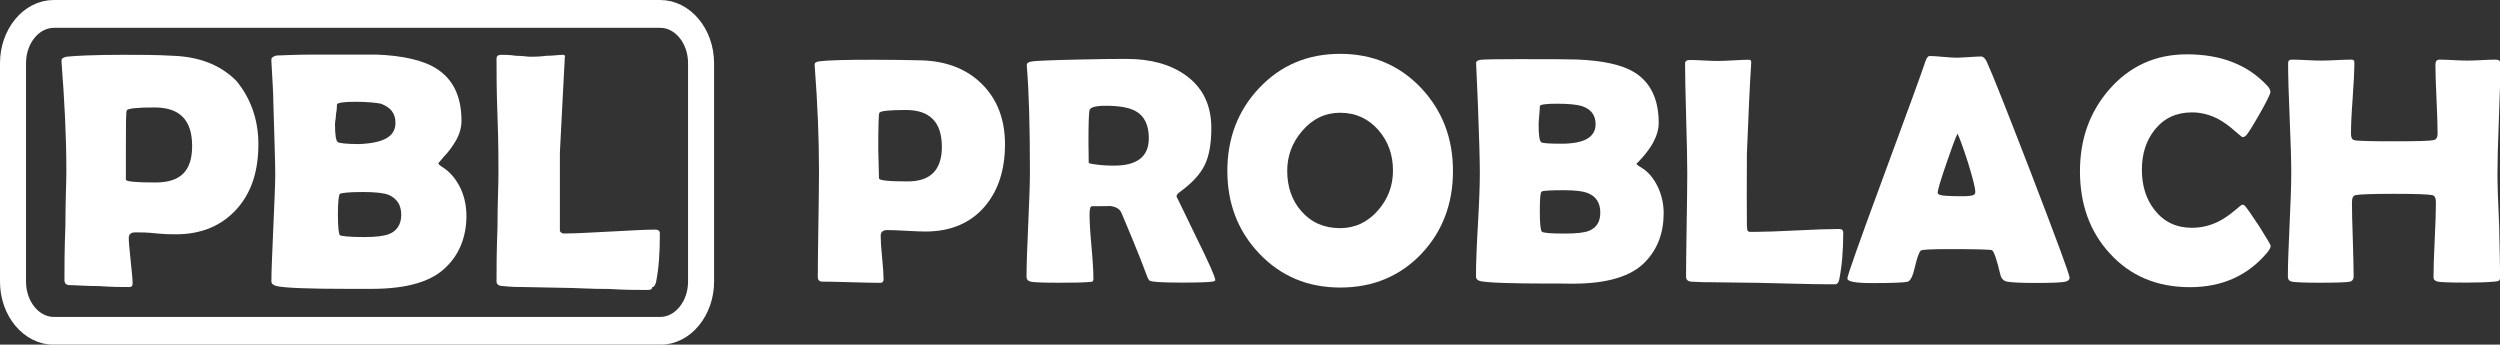 <?xml version="1.0" encoding="utf-8"?>
<!-- Generator: Adobe Illustrator 18.0.0, SVG Export Plug-In . SVG Version: 6.00 Build 0)  -->
<svg version="1.2" baseProfile="tiny" id="Warstwa_1"
	 xmlns="http://www.w3.org/2000/svg" xmlns:xlink="http://www.w3.org/1999/xlink" x="0px" y="0px"
	 viewBox="-141.1 -831.9 2075.4 286.1" xml:space="preserve">
<rect x="-141.1" y="-831.9" width="2075.4" height="286.1" fill="#333333" stroke="none"/>
<g>
	<path fill="#FFFFFF" d="M73.4-712.3c0,22.3-5.6,39.8-17.5,53.4c-12.7,14.3-29.5,21.5-51,21.5c-4,0-8.8,0-16.7-0.8
		C-19-639-24.6-639-28.6-639s-5.6,1.6-5.6,4.8c0,4,0.8,10.4,1.6,19.1c0.8,8,1.6,14.3,1.6,18.3c0,2.4-0.8,3.2-3.2,3.2
		c-5.6,0-13.5,0-24.7-0.8c-11.2,0-19.1-0.8-24.7-0.8c-2.4,0-4-1.6-4-4c0-10.4,0-25.5,0.8-45.4c0-19.9,0.8-35.9,0.8-45.4
		c0-28.7-1.6-59-4-90v-1.6c0-1.6,0.8-2.4,4-3.2c7.2-0.8,23.1-1.6,47-1.6c14.3,0,27.9,0,41.4,0.8c21.5,0.8,39,7.2,52.6,20.7
		C66.2-751.4,73.4-733.9,73.4-712.3z M18.4-710.8c0-21.5-10.4-31.9-31.1-31.9c-14.3,0-22.3,0.8-23.1,2.4c-0.8,0.8-0.8,12-0.8,31.9
		c0,3.2,0,7.2,0,12.8s0,9.6,0,12.8c0,1.6,8,2.4,24.7,2.4C8.9-680.5,18.4-690,18.4-710.8z"/>
	<path fill="#FFFFFF" d="M246.1-652.6c0,16.7-5.6,31.1-15.9,41.4c-12,12.8-32.7,19.1-63,19.1c-2.4,0-5.6,0-9.6,0c-4.8,0-8,0-9.6,0
		c-33.5,0-53.4-0.8-59.8-2.4c-2.4-0.8-4-1.6-4-4c0-9.6,0.8-24.7,1.6-44.6c0.8-19.9,1.6-34.3,1.6-44.6s-0.8-30.3-1.6-59.8
		c0-7.2-0.8-18.3-1.6-33.5v-1.6c0-1.6,1.6-2.4,4-3.2c3.2,0,13.5-0.8,31.9-0.8c29.5,0,46.2,0,51,0c22.3,0.8,39,4.8,49.4,11.2
		c14.3,8.8,21.5,23.1,21.5,43.8c0,5.6-1.6,11.2-4.8,16.7c-2.4,4-5.6,8.8-9.6,12.8c-3.2,4-4.8,5.6-4.8,5.6c0,0.8,0.8,1.6,3.2,3.2
		c6.4,4,11.2,9.6,15.1,17.5C244.6-668.5,246.1-660.6,246.1-652.6z M187.2-729.9c0-8-4-12.8-12-15.9c-4-0.8-11.2-1.6-21.5-1.6
		c-9.6,0-15.1,0.8-15.1,2.4s0,4-0.8,8c0,3.2-0.8,6.4-0.8,8c0,8.8,0.8,14.3,2.4,15.1c0.8,0.8,7.2,1.6,17.5,1.6
		C177.6-713.1,187.2-718.7,187.2-729.9z M192-653.4c0-8-3.2-13.5-10.4-16.7c-4-1.6-11.2-2.4-21.5-2.4c-12,0-18.3,0.8-19.1,1.6
		c-0.8,0.8-1.6,6.4-1.6,16.7c0,11.2,0.8,16.7,1.6,17.5c0.8,0.8,8,1.6,19.9,1.6c9.6,0,16.7-0.8,20.7-2.4
		C188-639.8,192-645.4,192-653.4z"/>
	<path fill="#FFFFFF" d="M395.4-591.2c-8,0-18.3,0-30.3-0.8c-16.7,0-26.3-0.8-30.3-0.8l-40.6-0.8c-4,0-10.4,0-17.5-0.8
		c-4,0-5.6-1.6-5.6-4c0-9.6,0-24.7,0.8-44.6c0-19.9,0.8-35.1,0.8-44.6c0-10.4,0-26.3-0.8-47.8c-0.8-21.5-0.8-36.7-0.8-47.8
		c0-2.4,1.6-3.2,4-3.2s7.2,0,12,0.8c5.6,0,9.6,0.8,12,0.8c3.2,0,7.2,0,13.5-0.8c5.6,0,10.4-0.8,13.5-0.8c1.6,0,2.4,0.8,1.6,2.4v1.6
		c-0.8,17.5-2.4,43-4,77.3v35.9c0,12,0,19.9,0,25.5c0,0.8,0,2.4,0,3.2s0.8,1.6,2.4,2.4c0,0,1.6,0,3.2,0c8,0,20.7-0.8,36.7-1.6
		s28.7-1.6,36.7-1.6c2.4,0,4,0.8,4,3.2c0,15.9-0.8,28.7-3.2,40.6c-0.8,2.4-1.6,4-3.2,4C400.1-591.2,398.5-591.2,395.4-591.2z"/>
</g>
<g>
	<path fill="#FFFFFF" stroke="#FFFFFF" stroke-width="14" stroke-miterlimit="10" d="M407-815.8c16.6,0,30.1,16.3,30.1,36.3v181.4
		c0,20-13.6,36.3-30.1,36.3H-96.4c-16.6,0-30.1-16.3-30.1-36.3v-181.4c0-20,13.6-36.3,30.1-36.3H407 M407-824.9H-96.4
		c-21.1,0-37.7,20.9-37.7,45.4v181.4c0,25.4,17.3,45.4,37.7,45.4H407c21.1,0,37.7-20.9,37.7-45.4v-181.4
		C444.6-805,427.3-824.9,407-824.9L407-824.9z"/>
</g>
<g>
	<path fill="#FFFFFF" d="M693.2-712.1c0,21.2-5.6,38.4-16.7,51.5c-11.9,13.9-28.3,20.9-49.3,20.9c-3.5,0-8.8-0.2-15.8-0.6
		c-7-0.4-12.3-0.6-15.8-0.6c-3.8,0-5.6,1.6-5.6,4.9c0,4,0.4,10,1.2,18c0.8,8,1.2,13.9,1.2,17.9c0,2-0.9,3-2.8,3
		c-5.3,0-13.4-0.2-24-0.5c-10.7-0.3-18.7-0.5-24-0.5c-2.5,0-3.8-1.3-3.8-3.8c0-9.7,0.2-24.3,0.5-43.8c0.3-19.5,0.5-34.1,0.5-43.8
		c0-27.5-1.2-56.4-3.5-86.7l-0.1-1.8c-0.2-1.7,1.1-2.7,3.9-3c6.8-0.9,21.9-1.3,45.2-1.3c13.7,0,26.9,0.2,39.5,0.5
		c20.8,0.6,37.5,7.1,50.2,19.6C686.8-749.5,693.2-732.8,693.2-712.1z M640.8-710c0-20.4-9.9-30.6-29.8-30.6c-14,0-21.4,0.8-22.1,2.4
		c-0.6,1.1-0.9,11.3-0.9,30.3c0,2.7,0.1,6.7,0.3,12c0.2,5.3,0.3,9.3,0.3,12c0,1.8,7.9,2.6,23.6,2.6
		C631.3-681.2,640.8-690.8,640.8-710z"/>
	<path fill="#FFFFFF" d="M867.8-599.4c0,0.6-0.9,1.1-2.6,1.3c-3.3,0.5-11.7,0.8-25.1,0.8c-11.5,0-19.3-0.3-23.4-0.8
		c-1.9-0.3-3-0.5-3.3-0.7c-0.5-0.3-1.1-1.1-1.8-2.6c-1.3-3.4-3.2-8.5-5.8-15.2c-3.4-8.8-8.8-21.7-16-38.8c-1.6-3.4-5.2-5.3-10.9-5.6
		c2.6,0.2-1.9,0.3-13.5,0.3c-1.3,0-2,2.2-2,6.7c0,6,0.5,14.8,1.6,26.7c1.1,11.8,1.6,20.7,1.6,26.7c0,1.5-0.4,2.4-1.2,2.6
		c-1.2,0.1-2.4,0.2-3.7,0.3c-5.2,0.4-13.2,0.5-24.2,0.5c-12.5,0-20.1-0.3-22.6-0.8c-2.5-0.5-3.8-1.9-3.8-4.1
		c0-9.6,0.5-24.2,1.4-43.6c0.9-19.4,1.4-34,1.4-43.7c0-37-0.8-65.9-2.5-86.7l-0.1-1.8c-0.1-1.5,1.3-2.5,4.1-3
		c2.8-0.5,16.2-1.1,40.1-1.6c16.2-0.4,29.1-0.5,38.7-0.5c20,0,36.3,4.5,48.9,13.5c14.3,10.2,21.4,24.8,21.4,44
		c0,12.8-1.8,23-5.5,30.6c-3.7,7.6-10.5,15-20.4,22.2c-2,1.4-3,2.7-3,3.9c0-0.1,5.3,10.9,16,33C862.5-613.8,867.8-601.7,867.8-599.4
		z M812.6-717.2c0-10.7-3.5-18.1-10.5-22.2c-5.4-3.2-13.9-4.7-25.5-4.7c-8.3,0-12.7,1.3-13.3,3.8c-0.5,3-0.8,11.6-0.8,25.7
		c0,2,0,5,0.1,8.9c0.1,3.9,0.1,6.9,0.1,8.8c0,0.4,1.4,0.9,4.2,1.3c5.3,0.8,10.9,1.2,16.8,1.2C803.1-694.4,812.6-702,812.6-717.2z"/>
	<path fill="#FFFFFF" d="M1065.1-690c0,27.3-8.7,50.2-26.1,68.7c-17.8,18.7-40.3,28.1-67.5,28.1c-27.1,0-49.5-9.5-67.4-28.4
		c-17.5-18.5-26.3-41.3-26.3-68.4c0-27.2,8.8-50.1,26.3-68.7c17.9-19,40.3-28.5,67.4-28.5c26.9,0,49.3,9.5,67.3,28.5
		C1056.3-740,1065.1-717.1,1065.1-690z M1015.3-690.3c0-13.1-4-24.3-12-33.5c-8.3-9.6-19-14.5-31.9-14.5c-12.3,0-22.8,5-31.4,15
		c-8.3,9.6-12.5,20.7-12.5,33.2c0,13.4,3.9,24.6,11.7,33.5c8.2,9.4,19,14.1,32.2,14.1c12.3,0,22.9-4.9,31.5-14.8
		C1011.2-666.8,1015.3-677.8,1015.3-690.3z"/>
	<path fill="#FFFFFF" d="M1240-654.8c0,16.1-5,29.5-15.1,40.1c-11.5,12.2-31.6,18.3-60.4,18.3c-2.2,0-5.3,0-9.5-0.1
		c-4.2,0-7.3,0-9.3,0c-32.3,0-51.5-0.7-57.7-2c-2.5-0.5-3.8-1.9-3.8-4.1c0-9.4,0.5-23.6,1.6-42.6c1.1-19,1.6-33.2,1.6-42.7
		c0-10.2-0.5-29.2-1.6-57.3c-0.3-7.2-0.7-18-1.4-32.3l-0.1-1.8c-0.1-1.7,1.3-2.7,4.1-3c2.8-0.3,13-0.5,30.4-0.5
		c27.9,0,44.3,0.1,49,0.3c21.5,0.8,37.4,4.3,47.7,10.5c13.6,8.3,20.4,22.4,20.4,42.2c0,5.2-1.6,10.6-4.7,16.4
		c-2.3,4.1-5.3,8.2-8.9,12.3c-3.2,3.6-4.9,5.3-4.9,5c0,0.6,1.1,1.6,3.4,2.9c6.1,3.5,10.9,9.1,14.5,16.7
		C1238.4-669.8,1240-662.5,1240-654.8z M1183.5-728.8c0-7.5-3.8-12.5-11.3-15c-4.2-1.3-11.1-2-20.8-2c-9.5,0-14.2,0.7-14.2,2.1
		c0,1.7-0.2,4.2-0.5,7.6c-0.3,3.4-0.5,5.9-0.5,7.6c0,8.8,0.7,13.7,2.2,14.7c1,0.8,6.5,1.2,16.7,1.2
		C1174.1-712.6,1183.5-718,1183.5-728.8z M1187.4-655.4c0-7.9-3.3-13.2-9.9-16c-4.2-1.8-11-2.6-20.5-2.6c-11.3,0-17.4,0.4-18.4,1.2
		c-1,0.8-1.4,6.2-1.4,16.1c0,10.3,0.6,16.1,1.7,17.1c1.1,1.1,7.4,1.6,18.9,1.6c9.5,0,16.1-0.7,20-2.2
		C1184.2-642.7,1187.4-647.7,1187.4-655.4z"/>
	<path fill="#FFFFFF" d="M1377.4-595.9c-7.5,0-17.3-0.2-29.4-0.5c-15.8-0.4-25.6-0.6-29.4-0.7l-39.3-0.5c-3.9,0.1-9.6-0.1-16.9-0.5
		c-2.5-0.4-3.8-1.8-3.8-4.1c0-9.5,0.2-23.8,0.5-42.9c0.3-19,0.5-33.3,0.5-42.9c0-10.2-0.3-25.4-0.9-45.6
		c-0.6-20.3-0.9-35.5-0.9-45.6c0-1.9,1.3-2.9,3.9-2.9c2.6,0,6.5,0.1,11.8,0.4c5.2,0.3,9.1,0.4,11.6,0.4c2.9,0,7.2-0.2,12.9-0.5
		c5.7-0.3,10-0.5,12.9-0.5c1.3,0,1.9,0.8,1.8,2.5l-0.1,1.7c-1.1,16.5-2.2,41.2-3.5,74.2l-0.1,34.7c0,11.2,0,19.4,0.1,24.6
		c0.1,1.1,0.2,2.1,0.3,3.2c0.1,1.1,0.7,1.7,2,2c0.1,0,1.2,0,3.4,0c7.9,0,19.7-0.4,35.4-1.2s27.5-1.2,35.4-1.2c2.4,0,3.5,1,3.5,3
		c0,15-1.1,27.9-3.3,38.8c-0.4,2.3-1.4,3.6-2.8,4.1C1382.3-595.9,1380.5-595.9,1377.4-595.9z"/>
	<path fill="#FFFFFF" d="M1577-601.4c0,1.6-1.1,2.7-3.3,3.3c-2.6,0.7-10.8,1.1-24.4,1.1c-12.5,0-20.6-0.4-24.2-1.1
		c-3-0.6-4.9-2.6-5.6-5.9c-3-12.6-5.3-19.4-7-20.2c-1.4-0.6-13.1-0.9-35.2-0.9c-14.9,0-22.8,0.4-23.8,1.2c-1.5,1.4-3.2,6.1-5,14.1
		c-1.7,7.3-3.7,11.2-6,11.8c-3,0.7-13,1.1-29.9,1.1c-13.4,0-20.1-1.3-20.1-3.8c0-2.3,9.9-30.3,29.7-83.9
		c21.5-58.1,33.1-90,34.9-95.8c1.1-3.3,2.3-5,3.7-5c2.4,0,6,0.2,11,0.7c4.9,0.4,8.6,0.7,11.1,0.7c2.4,0,5.8-0.2,10.4-0.5
		c4.6-0.3,8-0.5,10.3-0.5c1.7,0,3.2,1.4,4.6,4.3c4.3,9.2,16.8,40.7,37.6,94.6C1566.6-632,1577-603.7,1577-601.4z M1483.9-721
		c-1.8,3.9-4.9,12.2-9.3,25.1c-4.7,13.7-7.1,21.7-7.1,24c0,1.6,2.6,2.4,7.9,2.6c2.7,0.2,7.2,0.3,13.4,0.3c5.8,0,9-0.7,9.6-2.1
		c0.2-0.4,0.3-1,0.3-1.8c0-2.9-2-10.9-6-23.9C1488.6-709.5,1485.7-717.5,1483.9-721z"/>
	<path fill="#FFFFFF" d="M1743.9-627.8c0,1.4-0.9,3.2-2.8,5.5c-16.1,19.2-37.5,28.8-64.2,28.8c-27.3,0-49.5-9.3-66.5-28
		c-16.6-18-24.8-40.8-24.8-68.3c0-26.6,8.1-49.2,24.3-67.8c16.9-19.4,38.4-29.2,64.5-29.2c28.4,0,50.6,8.7,66.7,26.1
		c1.8,1.9,2.6,3.6,2.6,5.1c0,1.7-3,7.8-9.1,18.5c-6.1,10.7-9.9,16.7-11.5,18c-0.7,0.7-1.6,1-2.6,1c-0.4,0-2.6-1.8-6.6-5.3
		c-4.7-4.2-9.4-7.5-13.9-9.9c-6.9-3.5-14.1-5.3-21.5-5.3c-12.9,0-23.2,4.8-30.9,14.5c-7.1,8.9-10.6,20-10.6,33.1
		c0,13.3,3.5,24.5,10.6,33.5c7.7,9.8,18,14.7,30.9,14.7c7.6,0,14.8-1.7,21.7-5c4.5-2.2,9-5.3,13.7-9.2c3.8-3.3,6-5,6.4-5
		c0.9,0,1.8,0.5,2.6,1.4c1.4,1.6,5.2,7,11.4,16.4C1740.7-634.1,1743.9-628.7,1743.9-627.8z"/>
	<path fill="#FFFFFF" d="M1934.4-602.2c0,1.8-0.4,3-1.2,3.4c-0.4,0.3-1.6,0.5-3.7,0.7c-5.3,0.5-12.9,0.8-22.6,0.8
		c-13.8,0-21.8-0.3-24.2-0.8c-2.4-0.5-3.6-1.7-3.6-3.5c0-6.9,0.3-17.3,1-31.2c0.7-13.9,1-24.3,1-31.2c0-3.4-1-5.4-2.9-5.9
		c-3-0.7-13.6-1.1-31.8-1.1c-18.3,0-29,0.4-32.1,1.1c-1.9,0.4-2.9,2.4-2.9,5.9c0,6.8,0.2,17.1,0.7,30.7c0.4,13.6,0.7,23.8,0.7,30.7
		c0,2.6-1.2,4.2-3.5,4.6c-2.8,0.5-11,0.8-24.7,0.8c-11.8,0-19.4-0.3-22.6-0.8c-2.5-0.4-3.8-1.8-3.8-4.1c0-9.5,0.5-23.7,1.4-42.8
		c0.9-19.1,1.4-33.4,1.4-43c0-10.2-0.4-25.4-1.3-45.8c-0.9-20.4-1.3-35.6-1.3-45.8c0-1.9,0.9-2.9,2.8-2.9c2.7,0,6.8,0.1,12.3,0.4
		c5.5,0.3,9.6,0.4,12.3,0.4c2.8,0,7-0.1,12.7-0.4c5.6-0.3,9.9-0.4,12.7-0.4c1.5,0,2.2,0.8,2.2,2.4c0,6.6-0.5,16.4-1.4,29.5
		c-1,13.1-1.4,22.9-1.4,29.5c0,3.1,0.8,4.9,2.5,5.4c2.3,0.7,13.5,1,33.6,1c18.7,0,29.6-0.3,32.6-1c2.1-0.5,3.2-2.3,3.2-5.4
		c0-6.3-0.3-15.8-0.9-28.6c-0.6-12.7-0.9-22.3-0.9-28.7c0-2.7,1.1-4.1,3.3-4.1c2.5,0,6.4,0.1,11.6,0.4c5.2,0.3,9.1,0.4,11.8,0.4
		c2.5,0,6.4-0.1,11.6-0.4c5.2-0.3,9.1-0.4,11.8-0.4c2.5,0,3.8,1,3.8,3.2c0,10.1-0.4,25.3-1.2,45.6c-0.8,20.3-1.2,35.6-1.2,45.7
		c0,9.5,0.5,23.9,1.4,43C1933.9-625.9,1934.4-611.6,1934.4-602.2z"/>
</g>
</svg>

